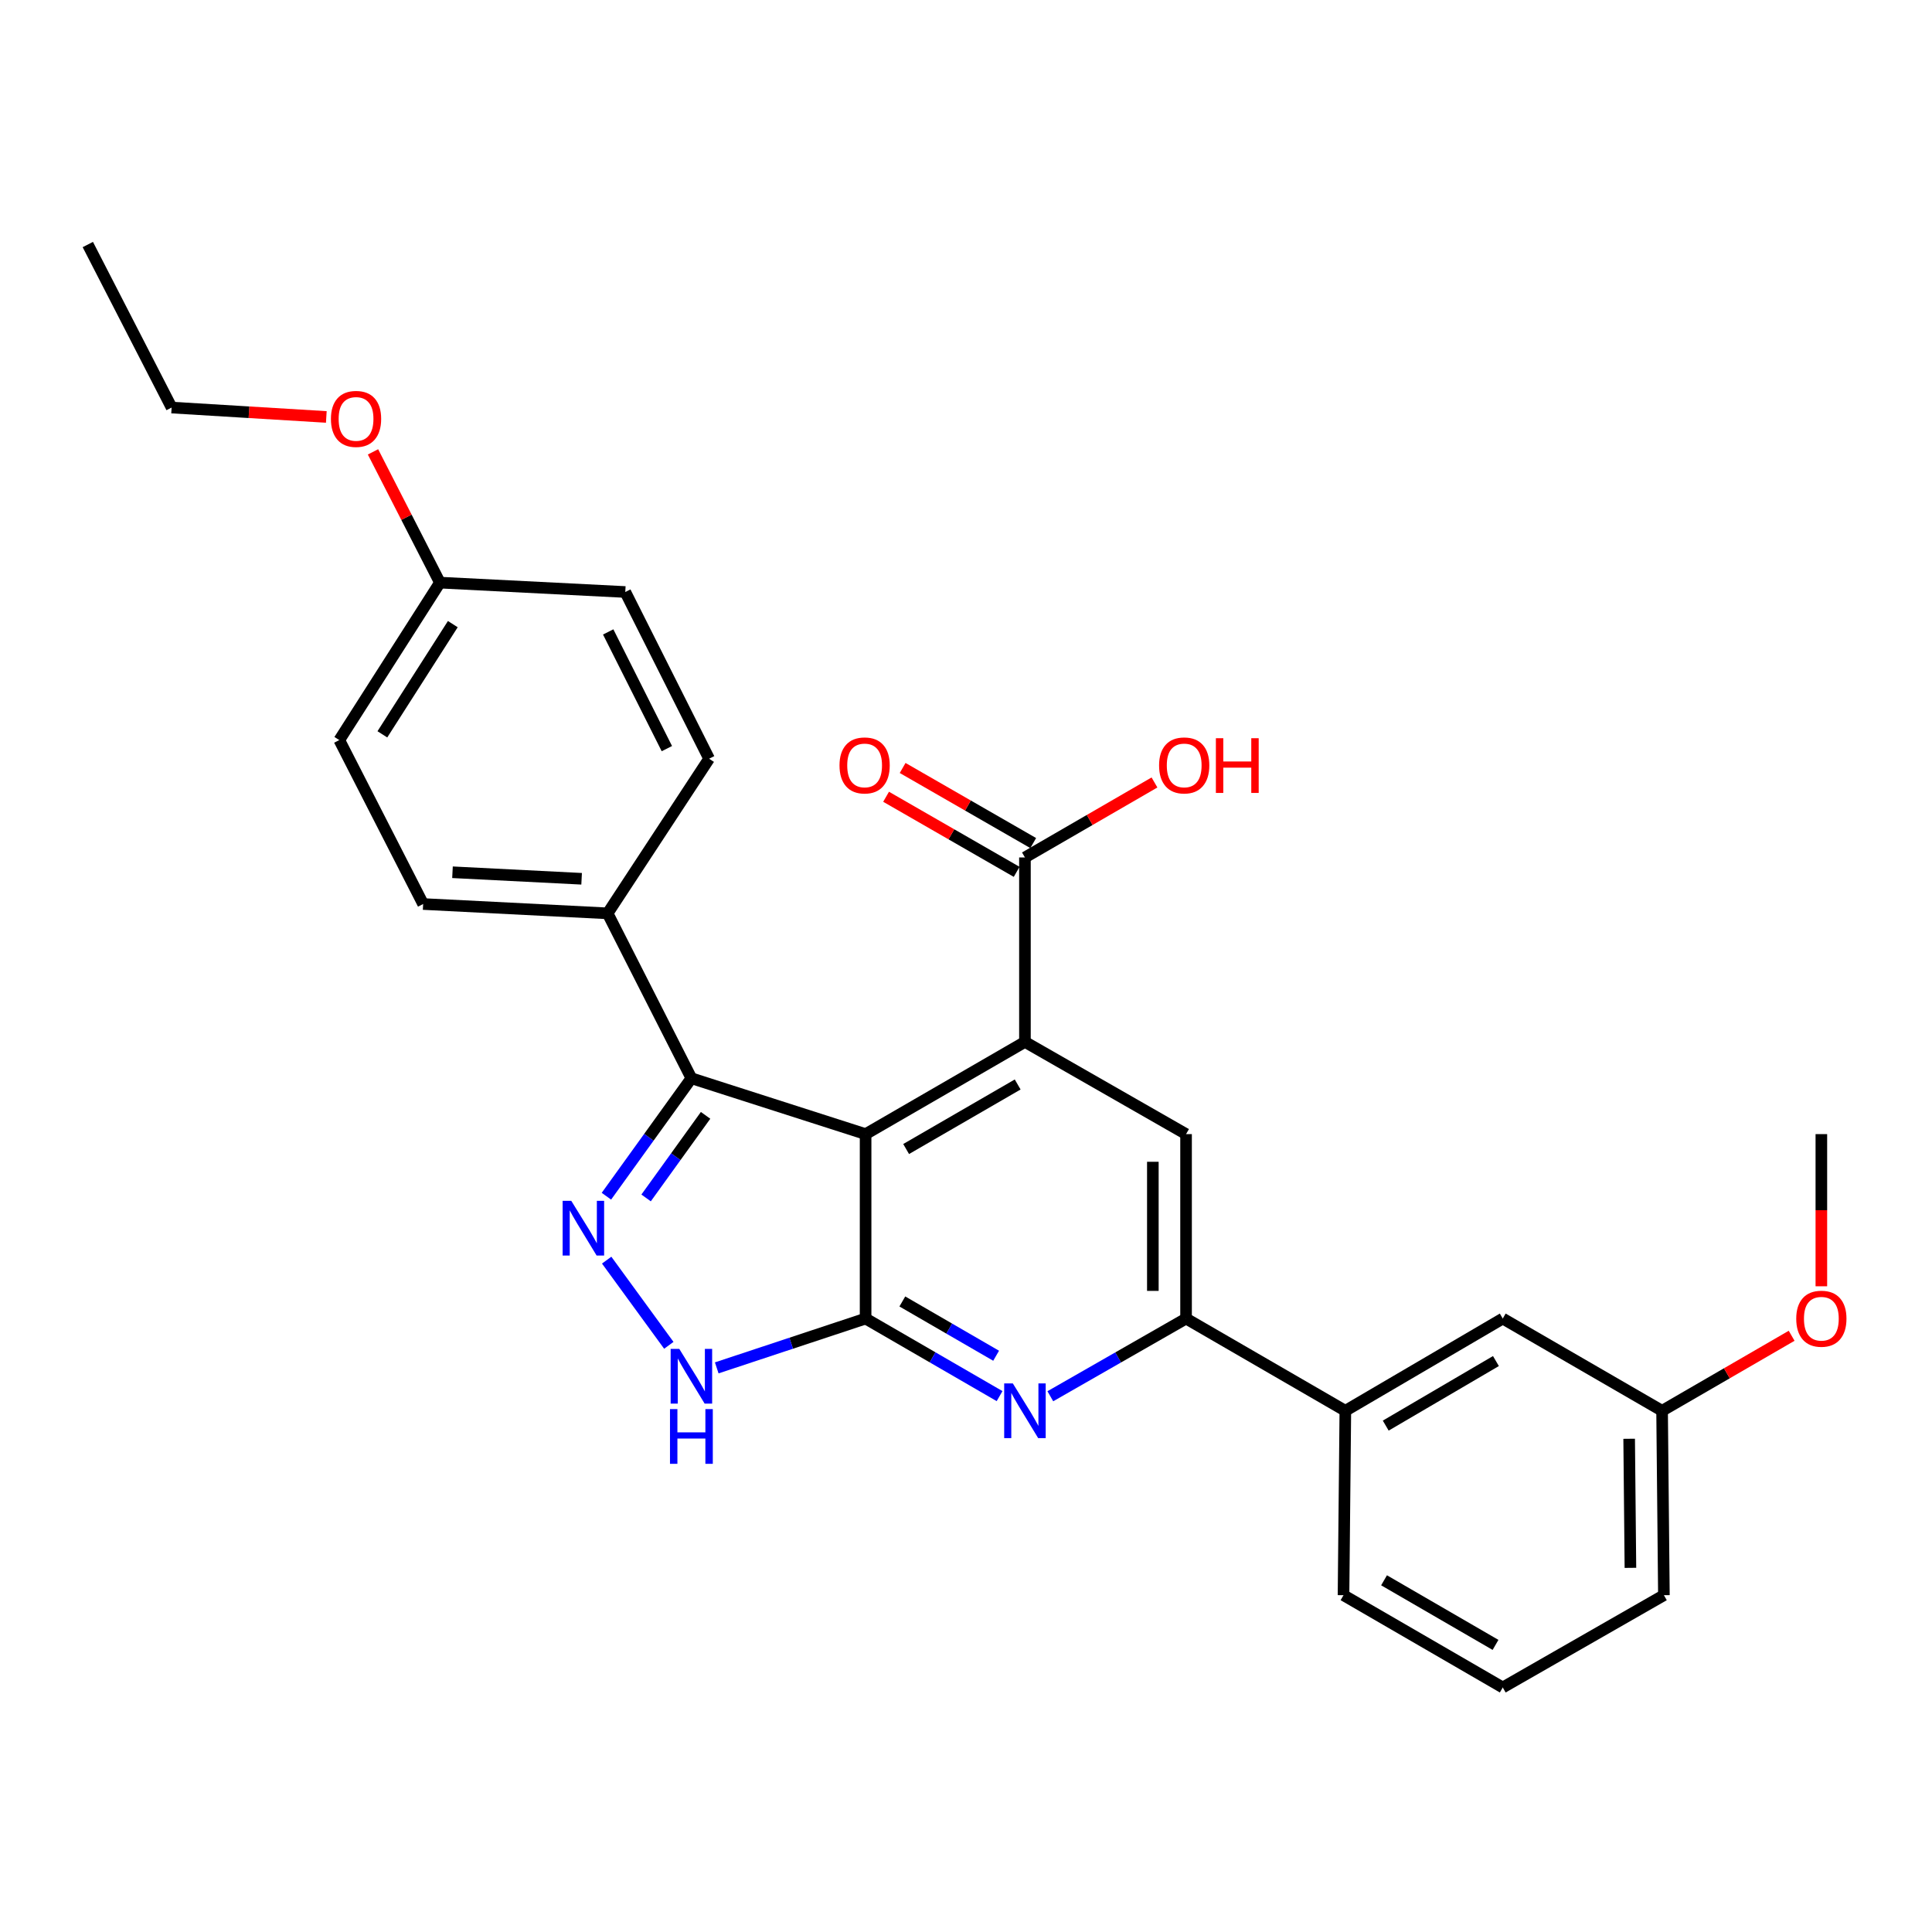 <?xml version='1.0' encoding='iso-8859-1'?>
<svg version='1.1' baseProfile='full'
              xmlns='http://www.w3.org/2000/svg'
                      xmlns:rdkit='http://www.rdkit.org/xml'
                      xmlns:xlink='http://www.w3.org/1999/xlink'
                  xml:space='preserve'
width='1000px' height='1000px' viewBox='0 0 1000 1000'>
<!-- END OF HEADER -->
<rect style='opacity:1.0;fill:#FFFFFF;stroke:none' width='1000' height='1000' x='0' y='0'> </rect>
<path class='bond-0' d='M 448.033,587.017 L 448.033,682.486' style='fill:none;fill-rule:evenodd;stroke:#000000;stroke-width:6px;stroke-linecap:butt;stroke-linejoin:miter;stroke-opacity:1' />
<path class='bond-1' d='M 448.033,587.017 L 530.505,539.288' style='fill:none;fill-rule:evenodd;stroke:#000000;stroke-width:6px;stroke-linecap:butt;stroke-linejoin:miter;stroke-opacity:1' />
<path class='bond-1' d='M 469.014,594.735 L 526.745,561.325' style='fill:none;fill-rule:evenodd;stroke:#000000;stroke-width:6px;stroke-linecap:butt;stroke-linejoin:miter;stroke-opacity:1' />
<path class='bond-3' d='M 448.033,587.017 L 357.865,558.101' style='fill:none;fill-rule:evenodd;stroke:#000000;stroke-width:6px;stroke-linecap:butt;stroke-linejoin:miter;stroke-opacity:1' />
<path class='bond-4' d='M 448.033,682.486 L 482.708,702.558' style='fill:none;fill-rule:evenodd;stroke:#000000;stroke-width:6px;stroke-linecap:butt;stroke-linejoin:miter;stroke-opacity:1' />
<path class='bond-4' d='M 482.708,702.558 L 517.383,722.629' style='fill:none;fill-rule:evenodd;stroke:#0000FF;stroke-width:6px;stroke-linecap:butt;stroke-linejoin:miter;stroke-opacity:1' />
<path class='bond-4' d='M 467.047,673.631 L 491.32,687.681' style='fill:none;fill-rule:evenodd;stroke:#000000;stroke-width:6px;stroke-linecap:butt;stroke-linejoin:miter;stroke-opacity:1' />
<path class='bond-4' d='M 491.32,687.681 L 515.592,701.731' style='fill:none;fill-rule:evenodd;stroke:#0000FF;stroke-width:6px;stroke-linecap:butt;stroke-linejoin:miter;stroke-opacity:1' />
<path class='bond-5' d='M 448.033,682.486 L 409.507,695.249' style='fill:none;fill-rule:evenodd;stroke:#000000;stroke-width:6px;stroke-linecap:butt;stroke-linejoin:miter;stroke-opacity:1' />
<path class='bond-5' d='M 409.507,695.249 L 370.98,708.013' style='fill:none;fill-rule:evenodd;stroke:#0000FF;stroke-width:6px;stroke-linecap:butt;stroke-linejoin:miter;stroke-opacity:1' />
<path class='bond-7' d='M 530.505,539.288 L 613.903,587.017' style='fill:none;fill-rule:evenodd;stroke:#000000;stroke-width:6px;stroke-linecap:butt;stroke-linejoin:miter;stroke-opacity:1' />
<path class='bond-8' d='M 530.505,539.288 L 530.505,443.819' style='fill:none;fill-rule:evenodd;stroke:#000000;stroke-width:6px;stroke-linecap:butt;stroke-linejoin:miter;stroke-opacity:1' />
<path class='bond-2' d='M 313.875,619.16 L 335.87,588.63' style='fill:none;fill-rule:evenodd;stroke:#0000FF;stroke-width:6px;stroke-linecap:butt;stroke-linejoin:miter;stroke-opacity:1' />
<path class='bond-2' d='M 335.87,588.63 L 357.865,558.101' style='fill:none;fill-rule:evenodd;stroke:#000000;stroke-width:6px;stroke-linecap:butt;stroke-linejoin:miter;stroke-opacity:1' />
<path class='bond-2' d='M 334.421,620.049 L 349.817,598.678' style='fill:none;fill-rule:evenodd;stroke:#0000FF;stroke-width:6px;stroke-linecap:butt;stroke-linejoin:miter;stroke-opacity:1' />
<path class='bond-2' d='M 349.817,598.678 L 365.213,577.307' style='fill:none;fill-rule:evenodd;stroke:#000000;stroke-width:6px;stroke-linecap:butt;stroke-linejoin:miter;stroke-opacity:1' />
<path class='bond-28' d='M 314.011,652.243 L 346.178,696.337' style='fill:none;fill-rule:evenodd;stroke:#0000FF;stroke-width:6px;stroke-linecap:butt;stroke-linejoin:miter;stroke-opacity:1' />
<path class='bond-10' d='M 357.865,558.101 L 314.499,472.745' style='fill:none;fill-rule:evenodd;stroke:#000000;stroke-width:6px;stroke-linecap:butt;stroke-linejoin:miter;stroke-opacity:1' />
<path class='bond-29' d='M 543.647,722.702 L 578.775,702.594' style='fill:none;fill-rule:evenodd;stroke:#0000FF;stroke-width:6px;stroke-linecap:butt;stroke-linejoin:miter;stroke-opacity:1' />
<path class='bond-29' d='M 578.775,702.594 L 613.903,682.486' style='fill:none;fill-rule:evenodd;stroke:#000000;stroke-width:6px;stroke-linecap:butt;stroke-linejoin:miter;stroke-opacity:1' />
<path class='bond-6' d='M 613.903,682.486 L 613.903,587.017' style='fill:none;fill-rule:evenodd;stroke:#000000;stroke-width:6px;stroke-linecap:butt;stroke-linejoin:miter;stroke-opacity:1' />
<path class='bond-6' d='M 596.713,668.166 L 596.713,601.338' style='fill:none;fill-rule:evenodd;stroke:#000000;stroke-width:6px;stroke-linecap:butt;stroke-linejoin:miter;stroke-opacity:1' />
<path class='bond-9' d='M 613.903,682.486 L 696.346,730.225' style='fill:none;fill-rule:evenodd;stroke:#000000;stroke-width:6px;stroke-linecap:butt;stroke-linejoin:miter;stroke-opacity:1' />
<path class='bond-11' d='M 534.79,436.368 L 500.997,416.935' style='fill:none;fill-rule:evenodd;stroke:#000000;stroke-width:6px;stroke-linecap:butt;stroke-linejoin:miter;stroke-opacity:1' />
<path class='bond-11' d='M 500.997,416.935 L 467.205,397.501' style='fill:none;fill-rule:evenodd;stroke:#FF0000;stroke-width:6px;stroke-linecap:butt;stroke-linejoin:miter;stroke-opacity:1' />
<path class='bond-11' d='M 526.22,451.269 L 492.428,431.836' style='fill:none;fill-rule:evenodd;stroke:#000000;stroke-width:6px;stroke-linecap:butt;stroke-linejoin:miter;stroke-opacity:1' />
<path class='bond-11' d='M 492.428,431.836 L 458.636,412.402' style='fill:none;fill-rule:evenodd;stroke:#FF0000;stroke-width:6px;stroke-linecap:butt;stroke-linejoin:miter;stroke-opacity:1' />
<path class='bond-15' d='M 530.505,443.819 L 564.031,424.411' style='fill:none;fill-rule:evenodd;stroke:#000000;stroke-width:6px;stroke-linecap:butt;stroke-linejoin:miter;stroke-opacity:1' />
<path class='bond-15' d='M 564.031,424.411 L 597.557,405.003' style='fill:none;fill-rule:evenodd;stroke:#FF0000;stroke-width:6px;stroke-linecap:butt;stroke-linejoin:miter;stroke-opacity:1' />
<path class='bond-12' d='M 696.346,730.225 L 777.824,682.486' style='fill:none;fill-rule:evenodd;stroke:#000000;stroke-width:6px;stroke-linecap:butt;stroke-linejoin:miter;stroke-opacity:1' />
<path class='bond-12' d='M 717.257,737.896 L 774.292,704.478' style='fill:none;fill-rule:evenodd;stroke:#000000;stroke-width:6px;stroke-linecap:butt;stroke-linejoin:miter;stroke-opacity:1' />
<path class='bond-22' d='M 696.346,730.225 L 695.4,825.665' style='fill:none;fill-rule:evenodd;stroke:#000000;stroke-width:6px;stroke-linecap:butt;stroke-linejoin:miter;stroke-opacity:1' />
<path class='bond-13' d='M 314.499,472.745 L 219.021,467.922' style='fill:none;fill-rule:evenodd;stroke:#000000;stroke-width:6px;stroke-linecap:butt;stroke-linejoin:miter;stroke-opacity:1' />
<path class='bond-13' d='M 301.045,454.854 L 234.21,451.478' style='fill:none;fill-rule:evenodd;stroke:#000000;stroke-width:6px;stroke-linecap:butt;stroke-linejoin:miter;stroke-opacity:1' />
<path class='bond-14' d='M 314.499,472.745 L 367.033,392.709' style='fill:none;fill-rule:evenodd;stroke:#000000;stroke-width:6px;stroke-linecap:butt;stroke-linejoin:miter;stroke-opacity:1' />
<path class='bond-16' d='M 777.824,682.486 L 860.296,730.225' style='fill:none;fill-rule:evenodd;stroke:#000000;stroke-width:6px;stroke-linecap:butt;stroke-linejoin:miter;stroke-opacity:1' />
<path class='bond-19' d='M 219.021,467.922 L 175.618,383.063' style='fill:none;fill-rule:evenodd;stroke:#000000;stroke-width:6px;stroke-linecap:butt;stroke-linejoin:miter;stroke-opacity:1' />
<path class='bond-18' d='M 367.033,392.709 L 323.648,306.417' style='fill:none;fill-rule:evenodd;stroke:#000000;stroke-width:6px;stroke-linecap:butt;stroke-linejoin:miter;stroke-opacity:1' />
<path class='bond-18' d='M 345.167,387.486 L 314.798,327.082' style='fill:none;fill-rule:evenodd;stroke:#000000;stroke-width:6px;stroke-linecap:butt;stroke-linejoin:miter;stroke-opacity:1' />
<path class='bond-20' d='M 860.296,730.225 L 893.822,710.81' style='fill:none;fill-rule:evenodd;stroke:#000000;stroke-width:6px;stroke-linecap:butt;stroke-linejoin:miter;stroke-opacity:1' />
<path class='bond-20' d='M 893.822,710.81 L 927.348,691.394' style='fill:none;fill-rule:evenodd;stroke:#FF0000;stroke-width:6px;stroke-linecap:butt;stroke-linejoin:miter;stroke-opacity:1' />
<path class='bond-31' d='M 860.296,730.225 L 861.232,825.665' style='fill:none;fill-rule:evenodd;stroke:#000000;stroke-width:6px;stroke-linecap:butt;stroke-linejoin:miter;stroke-opacity:1' />
<path class='bond-31' d='M 843.248,744.71 L 843.903,811.518' style='fill:none;fill-rule:evenodd;stroke:#000000;stroke-width:6px;stroke-linecap:butt;stroke-linejoin:miter;stroke-opacity:1' />
<path class='bond-17' d='M 227.702,301.566 L 323.648,306.417' style='fill:none;fill-rule:evenodd;stroke:#000000;stroke-width:6px;stroke-linecap:butt;stroke-linejoin:miter;stroke-opacity:1' />
<path class='bond-21' d='M 227.702,301.566 L 210.382,267.727' style='fill:none;fill-rule:evenodd;stroke:#000000;stroke-width:6px;stroke-linecap:butt;stroke-linejoin:miter;stroke-opacity:1' />
<path class='bond-21' d='M 210.382,267.727 L 193.062,233.887' style='fill:none;fill-rule:evenodd;stroke:#FF0000;stroke-width:6px;stroke-linecap:butt;stroke-linejoin:miter;stroke-opacity:1' />
<path class='bond-30' d='M 227.702,301.566 L 175.618,383.063' style='fill:none;fill-rule:evenodd;stroke:#000000;stroke-width:6px;stroke-linecap:butt;stroke-linejoin:miter;stroke-opacity:1' />
<path class='bond-30' d='M 234.373,323.047 L 197.914,380.096' style='fill:none;fill-rule:evenodd;stroke:#000000;stroke-width:6px;stroke-linecap:butt;stroke-linejoin:miter;stroke-opacity:1' />
<path class='bond-26' d='M 942.729,665.779 L 942.729,626.398' style='fill:none;fill-rule:evenodd;stroke:#FF0000;stroke-width:6px;stroke-linecap:butt;stroke-linejoin:miter;stroke-opacity:1' />
<path class='bond-26' d='M 942.729,626.398 L 942.729,587.017' style='fill:none;fill-rule:evenodd;stroke:#000000;stroke-width:6px;stroke-linecap:butt;stroke-linejoin:miter;stroke-opacity:1' />
<path class='bond-25' d='M 168.898,215.81 L 128.864,213.379' style='fill:none;fill-rule:evenodd;stroke:#FF0000;stroke-width:6px;stroke-linecap:butt;stroke-linejoin:miter;stroke-opacity:1' />
<path class='bond-25' d='M 128.864,213.379 L 88.829,210.948' style='fill:none;fill-rule:evenodd;stroke:#000000;stroke-width:6px;stroke-linecap:butt;stroke-linejoin:miter;stroke-opacity:1' />
<path class='bond-23' d='M 695.4,825.665 L 777.824,873.433' style='fill:none;fill-rule:evenodd;stroke:#000000;stroke-width:6px;stroke-linecap:butt;stroke-linejoin:miter;stroke-opacity:1' />
<path class='bond-23' d='M 716.383,817.958 L 774.08,851.395' style='fill:none;fill-rule:evenodd;stroke:#000000;stroke-width:6px;stroke-linecap:butt;stroke-linejoin:miter;stroke-opacity:1' />
<path class='bond-24' d='M 777.824,873.433 L 861.232,825.665' style='fill:none;fill-rule:evenodd;stroke:#000000;stroke-width:6px;stroke-linecap:butt;stroke-linejoin:miter;stroke-opacity:1' />
<path class='bond-27' d='M 88.829,210.948 L 45.455,126.567' style='fill:none;fill-rule:evenodd;stroke:#000000;stroke-width:6px;stroke-linecap:butt;stroke-linejoin:miter;stroke-opacity:1' />
<path  class='atom-3' d='M 295.691 621.551
L 304.971 636.551
Q 305.891 638.031, 307.371 640.711
Q 308.851 643.391, 308.931 643.551
L 308.931 621.551
L 312.691 621.551
L 312.691 649.871
L 308.811 649.871
L 298.851 633.471
Q 297.691 631.551, 296.451 629.351
Q 295.251 627.151, 294.891 626.471
L 294.891 649.871
L 291.211 649.871
L 291.211 621.551
L 295.691 621.551
' fill='#0000FF'/>
<path  class='atom-5' d='M 524.245 716.065
L 533.525 731.065
Q 534.445 732.545, 535.925 735.225
Q 537.405 737.905, 537.485 738.065
L 537.485 716.065
L 541.245 716.065
L 541.245 744.385
L 537.365 744.385
L 527.405 727.985
Q 526.245 726.065, 525.005 723.865
Q 523.805 721.665, 523.445 720.985
L 523.445 744.385
L 519.765 744.385
L 519.765 716.065
L 524.245 716.065
' fill='#0000FF'/>
<path  class='atom-6' d='M 351.605 698.198
L 360.885 713.198
Q 361.805 714.678, 363.285 717.358
Q 364.765 720.038, 364.845 720.198
L 364.845 698.198
L 368.605 698.198
L 368.605 726.518
L 364.725 726.518
L 354.765 710.118
Q 353.605 708.198, 352.365 705.998
Q 351.165 703.798, 350.805 703.118
L 350.805 726.518
L 347.125 726.518
L 347.125 698.198
L 351.605 698.198
' fill='#0000FF'/>
<path  class='atom-6' d='M 346.785 729.35
L 350.625 729.35
L 350.625 741.39
L 365.105 741.39
L 365.105 729.35
L 368.945 729.35
L 368.945 757.67
L 365.105 757.67
L 365.105 744.59
L 350.625 744.59
L 350.625 757.67
L 346.785 757.67
L 346.785 729.35
' fill='#0000FF'/>
<path  class='atom-12' d='M 434.527 396.179
Q 434.527 389.379, 437.887 385.579
Q 441.247 381.779, 447.527 381.779
Q 453.807 381.779, 457.167 385.579
Q 460.527 389.379, 460.527 396.179
Q 460.527 403.059, 457.127 406.979
Q 453.727 410.859, 447.527 410.859
Q 441.287 410.859, 437.887 406.979
Q 434.527 403.099, 434.527 396.179
M 447.527 407.659
Q 451.847 407.659, 454.167 404.779
Q 456.527 401.859, 456.527 396.179
Q 456.527 390.619, 454.167 387.819
Q 451.847 384.979, 447.527 384.979
Q 443.207 384.979, 440.847 387.779
Q 438.527 390.579, 438.527 396.179
Q 438.527 401.899, 440.847 404.779
Q 443.207 407.659, 447.527 407.659
' fill='#FF0000'/>
<path  class='atom-16' d='M 599.938 396.179
Q 599.938 389.379, 603.298 385.579
Q 606.658 381.779, 612.938 381.779
Q 619.218 381.779, 622.578 385.579
Q 625.938 389.379, 625.938 396.179
Q 625.938 403.059, 622.538 406.979
Q 619.138 410.859, 612.938 410.859
Q 606.698 410.859, 603.298 406.979
Q 599.938 403.099, 599.938 396.179
M 612.938 407.659
Q 617.258 407.659, 619.578 404.779
Q 621.938 401.859, 621.938 396.179
Q 621.938 390.619, 619.578 387.819
Q 617.258 384.979, 612.938 384.979
Q 608.618 384.979, 606.258 387.779
Q 603.938 390.579, 603.938 396.179
Q 603.938 401.899, 606.258 404.779
Q 608.618 407.659, 612.938 407.659
' fill='#FF0000'/>
<path  class='atom-16' d='M 629.338 382.099
L 633.178 382.099
L 633.178 394.139
L 647.658 394.139
L 647.658 382.099
L 651.498 382.099
L 651.498 410.419
L 647.658 410.419
L 647.658 397.339
L 633.178 397.339
L 633.178 410.419
L 629.338 410.419
L 629.338 382.099
' fill='#FF0000'/>
<path  class='atom-21' d='M 929.729 682.566
Q 929.729 675.766, 933.089 671.966
Q 936.449 668.166, 942.729 668.166
Q 949.009 668.166, 952.369 671.966
Q 955.729 675.766, 955.729 682.566
Q 955.729 689.446, 952.329 693.366
Q 948.929 697.246, 942.729 697.246
Q 936.489 697.246, 933.089 693.366
Q 929.729 689.486, 929.729 682.566
M 942.729 694.046
Q 947.049 694.046, 949.369 691.166
Q 951.729 688.246, 951.729 682.566
Q 951.729 677.006, 949.369 674.206
Q 947.049 671.366, 942.729 671.366
Q 938.409 671.366, 936.049 674.166
Q 933.729 676.966, 933.729 682.566
Q 933.729 688.286, 936.049 691.166
Q 938.409 694.046, 942.729 694.046
' fill='#FF0000'/>
<path  class='atom-22' d='M 171.289 216.825
Q 171.289 210.025, 174.649 206.225
Q 178.009 202.425, 184.289 202.425
Q 190.569 202.425, 193.929 206.225
Q 197.289 210.025, 197.289 216.825
Q 197.289 223.705, 193.889 227.625
Q 190.489 231.505, 184.289 231.505
Q 178.049 231.505, 174.649 227.625
Q 171.289 223.745, 171.289 216.825
M 184.289 228.305
Q 188.609 228.305, 190.929 225.425
Q 193.289 222.505, 193.289 216.825
Q 193.289 211.265, 190.929 208.465
Q 188.609 205.625, 184.289 205.625
Q 179.969 205.625, 177.609 208.425
Q 175.289 211.225, 175.289 216.825
Q 175.289 222.545, 177.609 225.425
Q 179.969 228.305, 184.289 228.305
' fill='#FF0000'/>
</svg>
